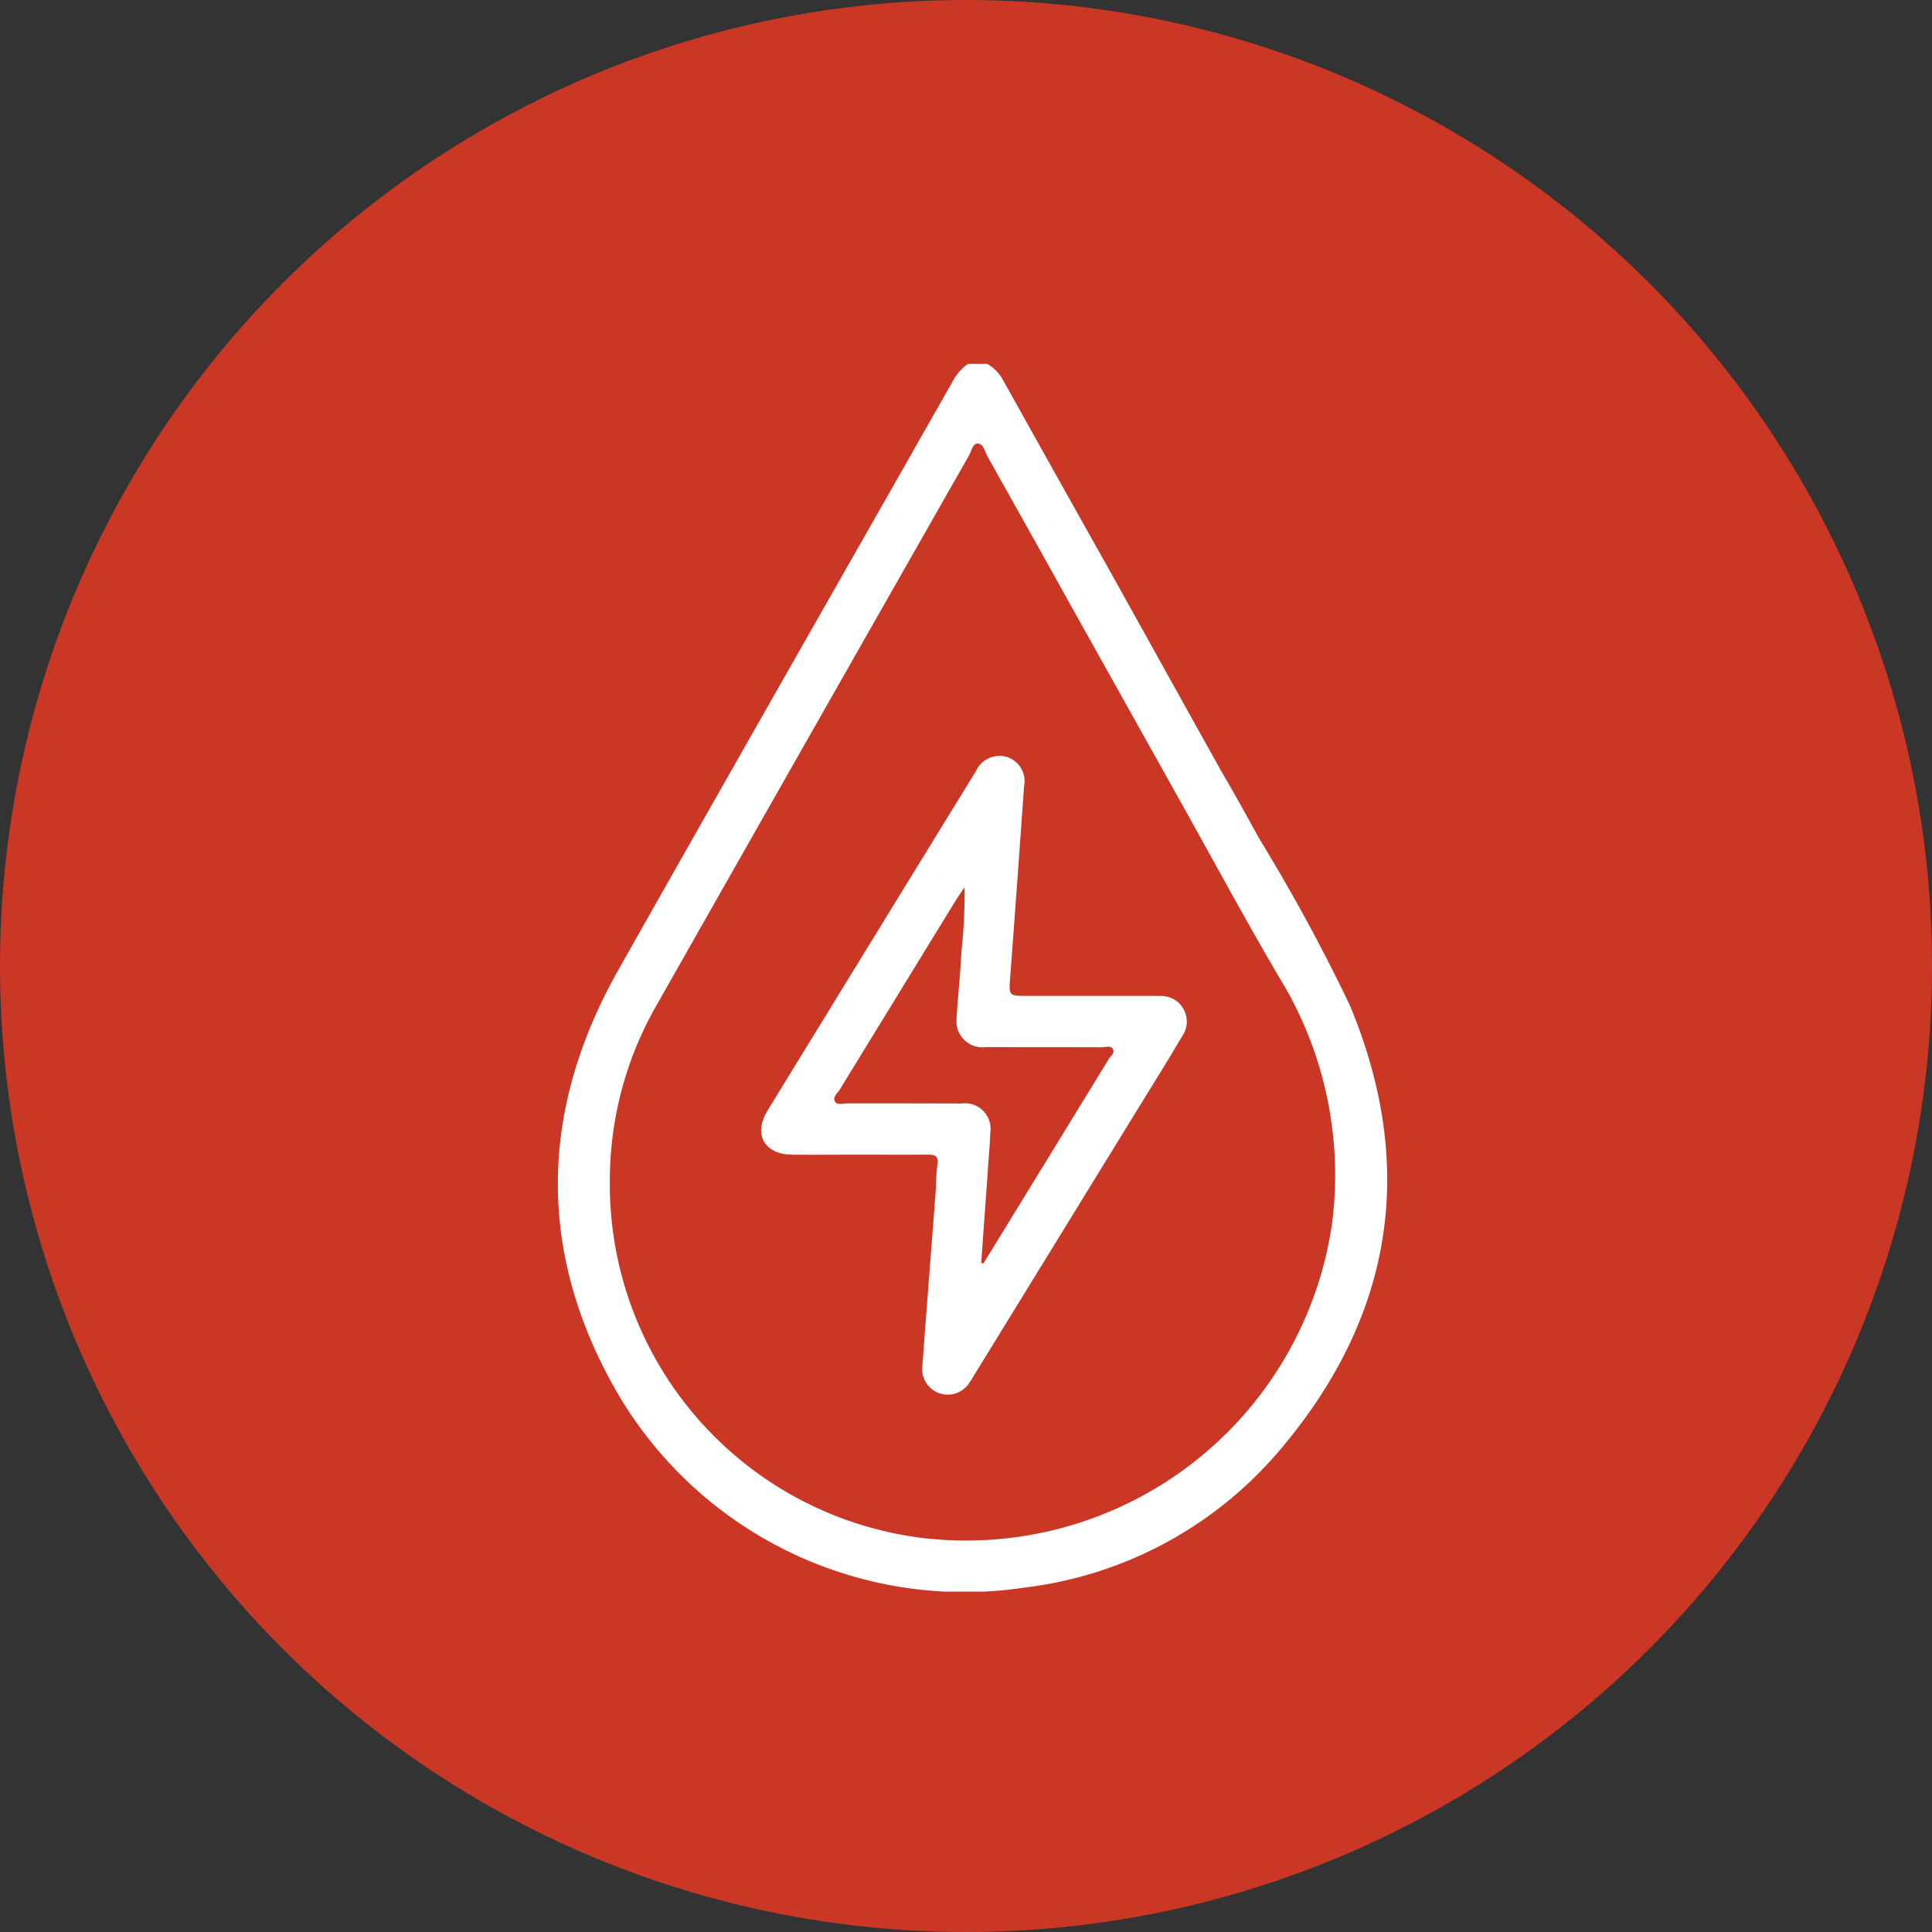 <svg xmlns="http://www.w3.org/2000/svg" xmlns:xlink="http://www.w3.org/1999/xlink" width="79.654" height="79.654" viewBox="0 0 79.654 79.654">
  <rect x="0" y="0" width="79.654" height="79.654" fill="#333333" stroke="none"/>
  <defs>
    <clipPath id="clip-path">
      <rect id="Rettangolo_533" data-name="Rettangolo 533" width="34.194" height="50.621" fill="#fff"/>
    </clipPath>
  </defs>
  <g id="Raggruppa_441" data-name="Raggruppa 441" transform="translate(-717 -1152)">
    <ellipse id="Ellisse_43" data-name="Ellisse 43" cx="39.827" cy="39.827" rx="39.827" ry="39.827" transform="translate(717 1152)" fill="#ca3725"/>
    <g id="Raggruppa_418" data-name="Raggruppa 418" transform="translate(740 1167)">
      <g id="Raggruppa_417" data-name="Raggruppa 417" transform="translate(0 0)" clip-path="url(#clip-path)">
        <path id="Tracciato_575" data-name="Tracciato 575" d="M32.653,26.448a75.956,75.956,0,0,0-3.747-6.891c-.511-.939-1.034-1.874-1.576-2.8l-4.451-8q-2.271-4.047-4.533-8.1A1.676,1.676,0,0,0,17.7,0h-.79a2.073,2.073,0,0,0-.639.735C11.68,8.82,7.066,16.892,2.494,24.988-.72,30.679-.882,36.485,2.322,42.2a16.568,16.568,0,0,0,16.912,8.254,16.326,16.326,0,0,0,10.573-5.717c4.637-5.49,5.617-11.644,2.845-18.291m-.736,9.011A15.242,15.242,0,0,1,14.96,48.4,14.692,14.692,0,0,1,2.143,33.7,14.542,14.542,0,0,1,4.1,26.389Q10.517,15.078,16.954,3.773c.1-.178.146-.492.36-.486.237.008.284.327.393.52Q19.388,6.8,21.058,9.8l4.67,8.353c1.325,2.369,2.612,4.762,3.988,7.1a15.584,15.584,0,0,1,2.2,10.209" transform="translate(0 0)" fill="#fff"/>
        <path id="Tracciato_576" data-name="Tracciato 576" d="M19.026,45.452c-.905,0-1.81.011-2.715,0-1.138-.016-1.6-.836-1.016-1.8q4.294-7.008,8.6-14.008a1.067,1.067,0,0,1,1.276-.588,1.041,1.041,0,0,1,.711,1.2Q25.6,34.27,25.3,38.278c-.043.568-.011.627.562.628q2.567,0,5.135,0c.148,0,.3,0,.444.005a1.06,1.06,0,0,1,.932,1.7c-.657,1.121-1.35,2.221-2.031,3.329Q27.073,49.261,23.8,54.582c-.052.084-.1.17-.158.25a1.055,1.055,0,0,1-1.953-.671c.174-2.36.36-4.719.54-7.079.031-.409.025-.824.084-1.23.048-.335-.1-.4-.379-.4-.97.005-1.942,0-2.913,0Zm5.093,4.467.088.017q2.581-4.205,5.159-8.412c.081-.133.27-.269.178-.428s-.3-.071-.459-.071c-1.6-.006-3.192,0-4.788-.008a1.066,1.066,0,0,1-1.2-1.142c.053-.951.162-1.9.207-2.851a20.867,20.867,0,0,0,.124-2.6c-.167.252-.27.4-.363.547q-2.388,3.891-4.773,7.785c-.1.159-.318.325-.2.515.095.152.337.065.513.066,1.563,0,3.127,0,4.69.006a1.056,1.056,0,0,1,1.191,1.226c-.005.345-.037.689-.062,1.033q-.154,2.158-.31,4.315" transform="translate(-6.661 -12.847)" fill="#fff"/>
      </g>
    </g>
  </g>
</svg>
